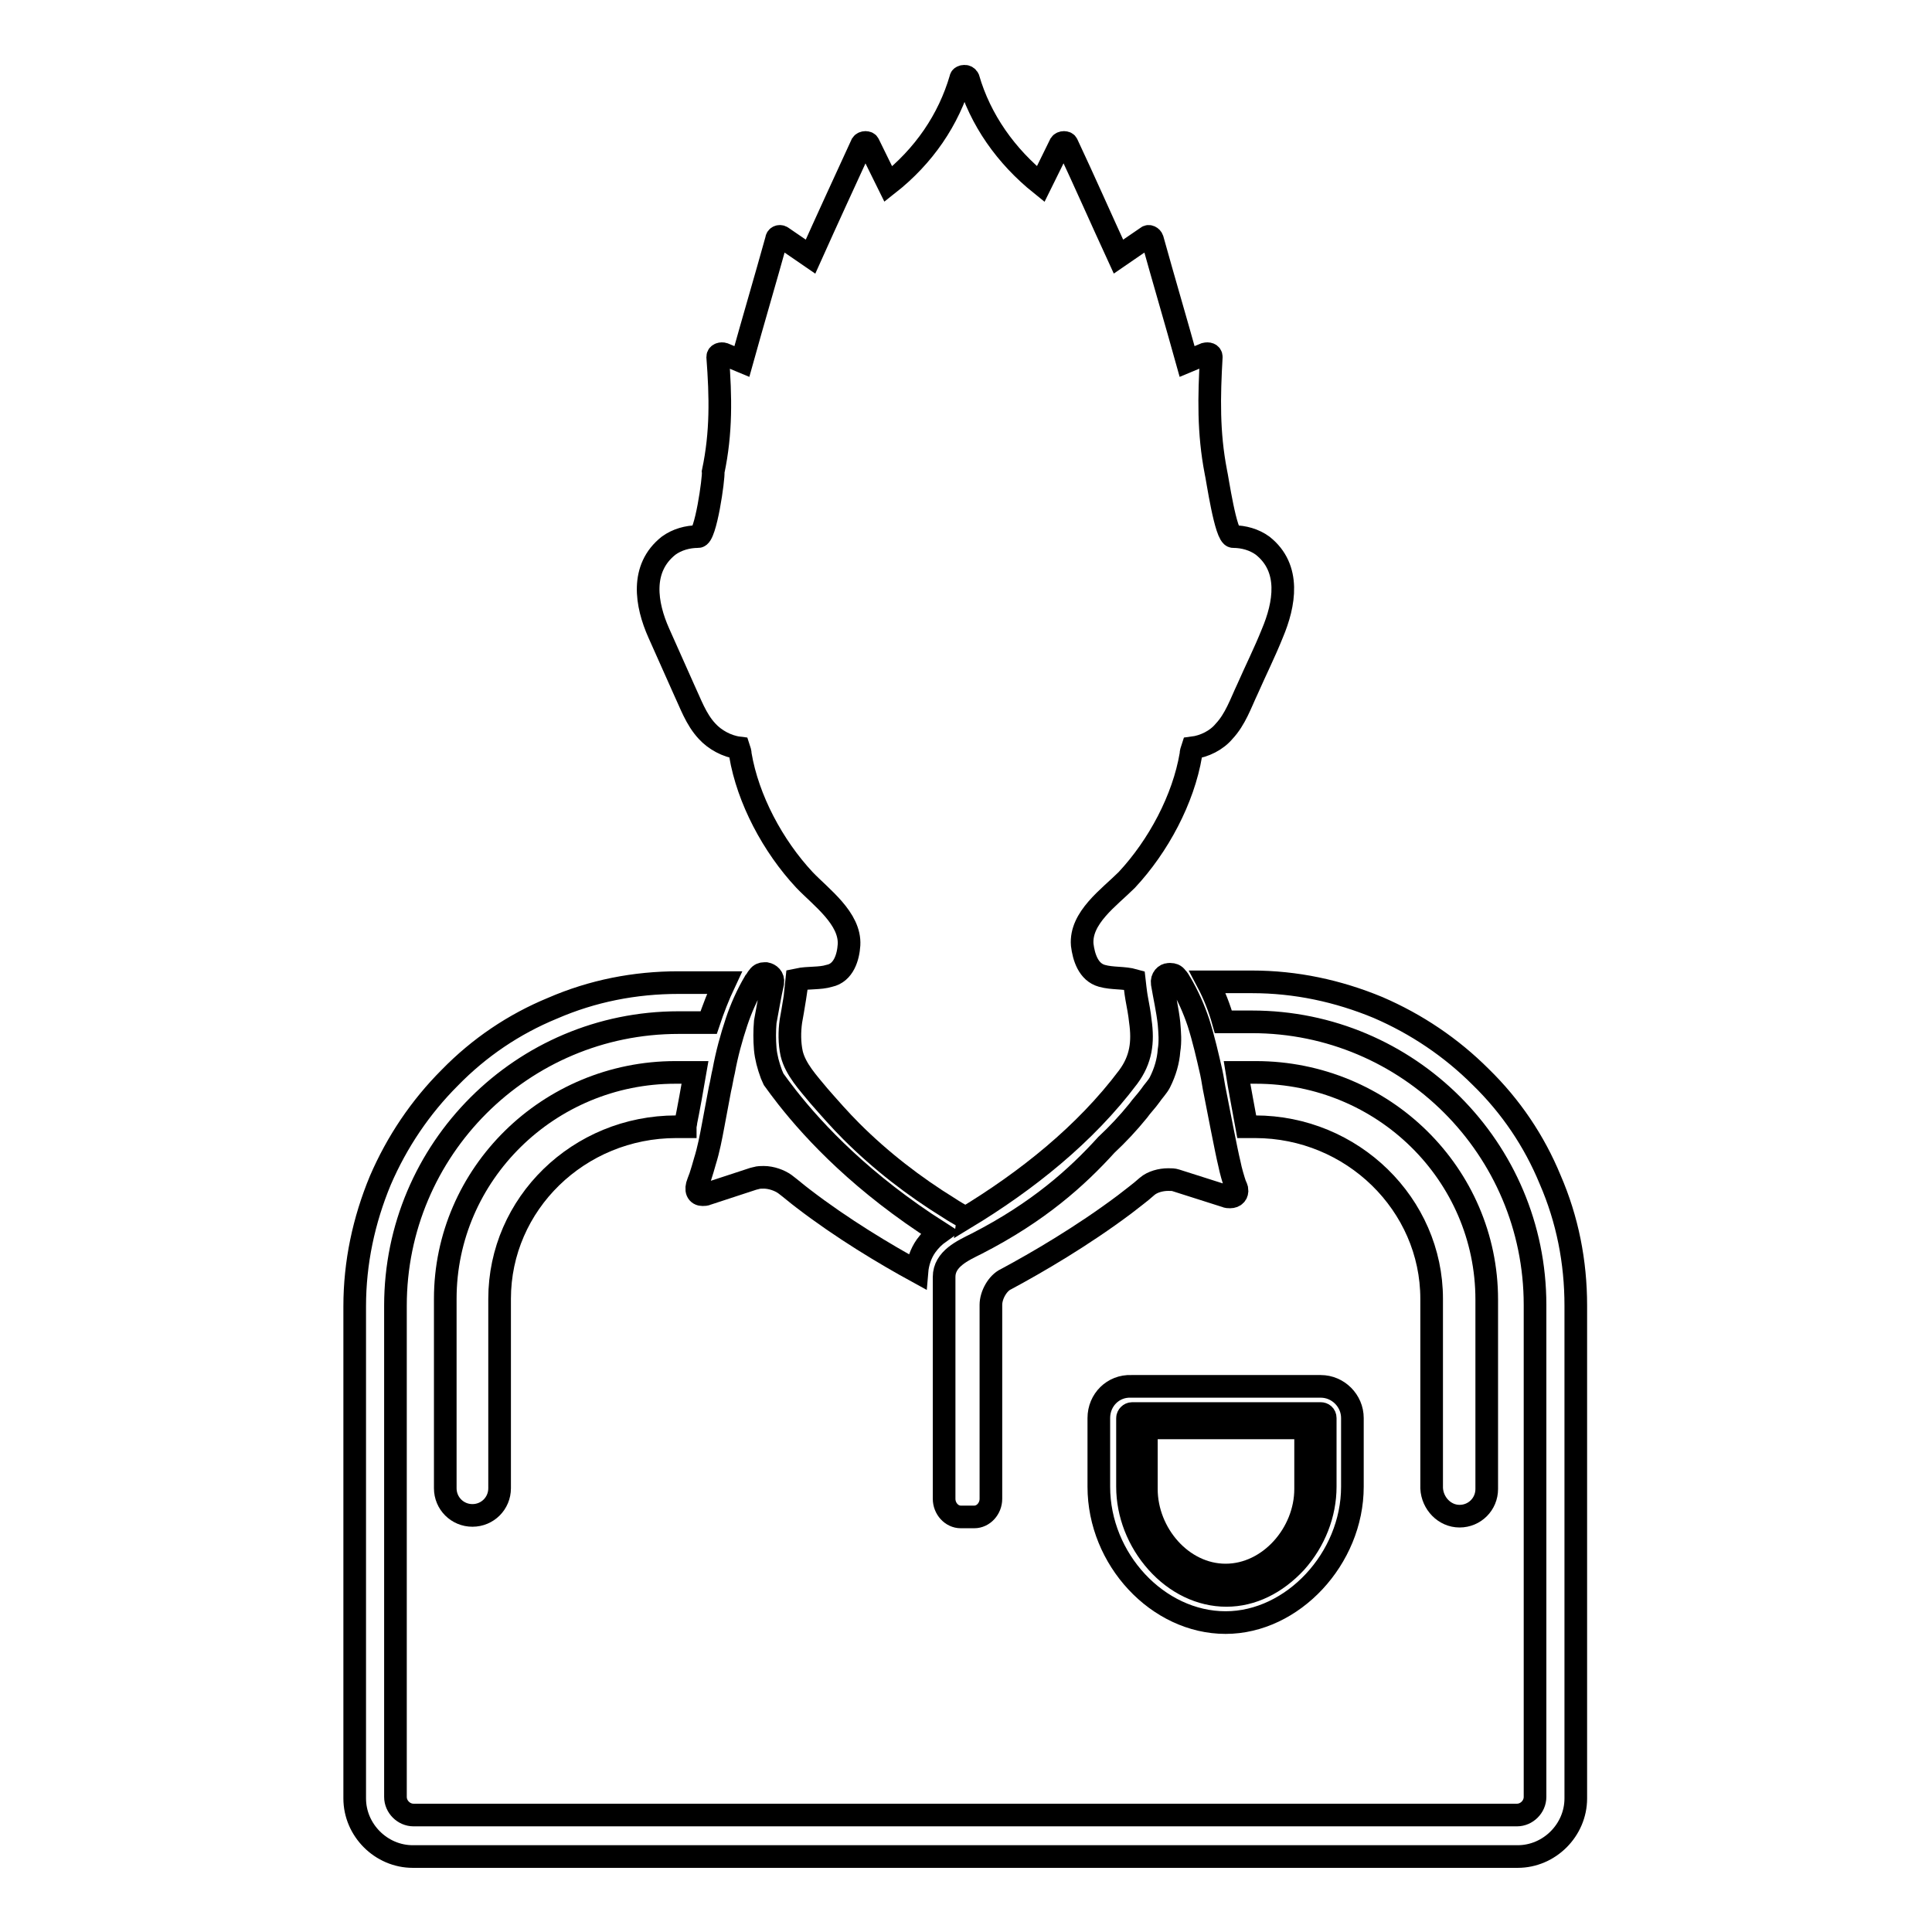 <?xml version="1.0" encoding="utf-8"?>
<!-- Svg Vector Icons : http://www.onlinewebfonts.com/icon -->
<!DOCTYPE svg PUBLIC "-//W3C//DTD SVG 1.1//EN" "http://www.w3.org/Graphics/SVG/1.1/DTD/svg11.dtd">
<svg version="1.1" xmlns="http://www.w3.org/2000/svg" xmlns:xlink="http://www.w3.org/1999/xlink" x="0px" y="0px" viewBox="0 0 256 256" enable-background="new 0 0 256 256" xml:space="preserve">
<g><g><g><g><path stroke-width="3" fill-opacity="0" stroke="#000000"  d="M92.5,71.1c-1.4,0-2.8,0.4-3.9,1.2c-3.8,3-3,7.8-1.3,11.6c1.1,2.5,2.2,4.9,3.3,7.4c0.9,1.9,1.6,4,3.1,5.6c1,1.1,2.6,2,4.2,2.2c0.1,0.3,0.2,0.6,0.2,0.9c1,5.9,4.3,12.1,8.5,16.6c2.2,2.3,6.1,5.1,5.9,8.6c-0.1,1.6-0.7,3.7-2.6,4.1c-1.3,0.4-2.8,0.2-4.2,0.5c0,0.1-0.7,4.5-0.9,5.5c-0.2,1.4-0.2,2.9,0.1,4.3c0.5,2.1,2.2,3.9,3.6,5.6c1.4,1.6,2.8,3.2,4.3,4.7c3.9,3.9,8.3,7.3,13,10.2c0.6,0.4,1.3,0.8,2,1.2c0,0,0.1,0,0.1,0.1c8.1-4.9,15.9-11.1,21.6-18.7c1.7-2.3,2-4.6,1.6-7.4c-0.1-1-0.3-2-0.5-3.1c-0.1-0.5-0.3-2.3-0.3-2.3c-1.4-0.4-2.9-0.2-4.3-0.6c-1.8-0.5-2.4-2.5-2.6-4.1c-0.3-3.6,3.6-6.3,5.9-8.6c4.2-4.5,7.5-10.7,8.5-16.6c0-0.3,0.1-0.6,0.2-0.9c1.6-0.2,3.2-1,4.2-2.2c1.5-1.6,2.2-3.7,3.1-5.6c1.1-2.5,2.3-4.9,3.3-7.4c1.6-3.8,2.5-8.6-1.3-11.6c-1.1-0.8-2.5-1.2-3.9-1.2c-1,0-2.1-7.8-2.3-8.6c-1-5.2-0.9-9.9-0.6-15.2c0-0.4-0.4-0.5-0.8-0.4l-2.4,1c-1.5-5.4-3.1-10.8-4.6-16.2c-0.1-0.3-0.5-0.5-0.7-0.3c-1.3,0.9-2.5,1.7-3.8,2.6c-2.3-5-4.5-10-6.8-14.9c-0.1-0.3-0.7-0.3-0.9,0c-0.9,1.8-1.7,3.5-2.6,5.3c-4.6-3.7-8-8.5-9.6-14c-0.1-0.2-0.3-0.3-0.5-0.3c-0.2,0-0.5,0.1-0.5,0.3c-1.6,5.5-4.9,10.3-9.6,14c-0.9-1.8-1.7-3.5-2.6-5.3c-0.1-0.3-0.7-0.3-0.9,0c-2.3,5-4.6,10-6.8,14.9c-1.3-0.9-2.5-1.7-3.8-2.6c-0.3-0.2-0.7,0-0.7,0.3c-1.5,5.4-3.1,10.8-4.6,16.2l-2.4-1c-0.3-0.1-0.8,0-0.8,0.4c0.4,5.3,0.5,10-0.6,15.2C94.6,63.3,93.5,71.2,92.5,71.1z"/><path stroke-width="3" fill-opacity="0" stroke="#000000"  d="M59,172.1v25.1c0,2,1.6,3.6,3.6,3.6c2,0,3.6-1.6,3.6-3.6v-25.1c0-12.6,10.5-22.8,23.4-22.8h1.1h0c0,0,0,0,0.1,0c0-0.2,0.1-0.5,0.1-0.7c0.2-0.9,1-5.3,1.2-6.5h-2.6C72.7,142.1,59,155.6,59,172.1z"/><path stroke-width="3" fill-opacity="0" stroke="#000000"  d="M59.6,142.8c-3.9,3.9-7,8.5-9.2,13.6c-2.2,5.3-3.4,10.9-3.4,16.7v65.2c0,4.2,3.5,7.7,7.7,7.7h146.4c4.2,0,7.7-3.5,7.7-7.7V173c0-5.8-1.1-11.4-3.4-16.7c-2.1-5.1-5.2-9.7-9.2-13.6c-3.9-3.9-8.5-7-13.6-9.2c-5.3-2.2-10.9-3.4-16.7-3.4h-5.9c0.9,1.7,1.6,3.5,2.1,5.3h3.8c20.7,0,37.5,16.8,37.5,37.5v65.2c0,1.3-1.1,2.4-2.4,2.4H54.8c-1.3,0-2.4-1.1-2.4-2.4V173c0-20.7,16.8-37.5,37.5-37.5h4c0.6-1.8,1.3-3.6,2.1-5.3h-6.1c-5.8,0-11.4,1.1-16.7,3.4C68.1,135.7,63.5,138.8,59.6,142.8z"/><path stroke-width="3" fill-opacity="0" stroke="#000000"  d="M193.4,200.9c2,0,3.6-1.6,3.6-3.6v-25.1c0-16.6-13.7-30.1-30.6-30.1h-2.5c0.2,1.3,1.1,6.1,1.3,7.2h1.1c12.9,0,23.4,10.3,23.4,22.8v25.1C189.8,199.2,191.4,200.9,193.4,200.9z"/><path stroke-width="3" fill-opacity="0" stroke="#000000"  d="M162.4,208.7c5.8,0,10.6-5.5,10.6-11.4v-8.1h-21.1v8.1C151.9,203.2,156.6,208.7,162.4,208.7z"/><path stroke-width="3" fill-opacity="0" stroke="#000000"  d="M145.6,187.9v9.1c0,9.6,7.8,18,16.8,18c8.9,0,16.8-8.5,16.8-18v-9.1c0-2.3-1.9-4.2-4.2-4.2h-25.1C147.5,183.6,145.6,185.5,145.6,187.9z M175.6,187.9v9.1c0,3.6-1.4,7.2-3.9,10c-2.6,2.8-5.8,4.4-9.2,4.4c-3.4,0-6.7-1.6-9.2-4.4c-2.5-2.8-3.9-6.4-3.9-10v-9.1c0-0.3,0.3-0.6,0.6-0.6H175C175.3,187.3,175.6,187.5,175.6,187.9z"/><path stroke-width="3" fill-opacity="0" stroke="#000000"  d="M102.4,130.2L102.4,130.2c0.1-0.7-0.4-1.1-0.9-1.2c-0.1,0-0.1,0-0.2,0c-0.3,0-0.6,0.1-0.8,0.4c-0.2,0.2-0.3,0.5-0.5,0.7c-1,1.7-1.8,3.5-2.4,5.3c-0.7,2.1-1.3,4.3-1.7,6.5c-0.2,0.8-0.3,1.6-0.5,2.4c-0.3,1.6-0.6,3.2-0.9,4.8c-0.3,1.6-0.6,3.2-1.1,4.8c-0.2,0.7-0.4,1.4-0.6,2l-0.3,0.8c-0.4,1-0.1,1.6,0.6,1.6c0.2,0,0.4,0,0.6-0.1l6.1-2l0.4-0.1c0.3-0.1,0.7-0.1,1-0.1c1,0,2.1,0.4,2.8,0.9c0.8,0.6,1.6,1.3,2.4,1.9c5.2,4,10.9,7.4,15.1,9.7c0.1-1.2,0.5-2.4,1.2-3.4c0.5-0.7,1.1-1.3,1.8-1.8c-10.2-6.5-16.5-13.2-20.2-17.9c-0.7-0.9-1.3-1.7-1.8-2.4c-0.1-0.2-0.2-0.5-0.3-0.7c-0.4-1.1-0.7-2.2-0.8-3.3c-0.1-1.2-0.1-2.4,0-3.6C101.7,133.8,102,132,102.4,130.2z"/><path stroke-width="3" fill-opacity="0" stroke="#000000"  d="M163.7,157.1c-0.3-0.9-0.6-1.9-0.8-2.9c-0.4-1.6-1.6-7.9-1.9-9.4c-0.2-0.9-0.3-1.8-0.5-2.7c-0.5-2.2-1-4.4-1.7-6.6c-0.6-1.8-1.4-3.6-2.4-5.3c-0.1-0.2-0.3-0.5-0.5-0.7c-0.2-0.3-0.5-0.4-0.8-0.4c-0.1,0-0.1,0-0.2,0c-0.5,0-1,0.5-0.9,1.2v0c0.3,1.8,0.7,3.5,0.9,5.3c0.1,1.2,0.2,2.4,0,3.6c-0.1,1.4-0.5,2.8-1.2,4.2c-0.3,0.6-0.9,1.2-1.3,1.8c-0.5,0.7-1.1,1.3-1.6,2c-1.3,1.6-2.7,3.1-4.2,4.5c-3.9,4.3-9,8.9-17.2,13.1c-1.8,0.9-4.3,2-4.3,4.4v29.4c0,1.3,1,2.4,2.2,2.4h1.8c1.2,0,2.2-1.1,2.2-2.4v-25.7c0-1.3,0.9-2.9,2-3.4c4.1-2.2,10.1-5.7,15.7-9.9c1-0.8,2-1.5,3-2.4c0.7-0.6,1.8-0.9,2.8-0.9c0.4,0,0.7,0,1,0.1l6.6,2.1c0.2,0.1,0.4,0.1,0.6,0.1c0.6,0,1-0.4,0.9-1C163.8,157.3,163.8,157.2,163.7,157.1z"/></g></g><g></g><g></g><g></g><g></g><g></g><g></g><g></g><g></g><g></g><g></g><g></g><g></g><g></g><g></g><g></g></g></g>
</svg>